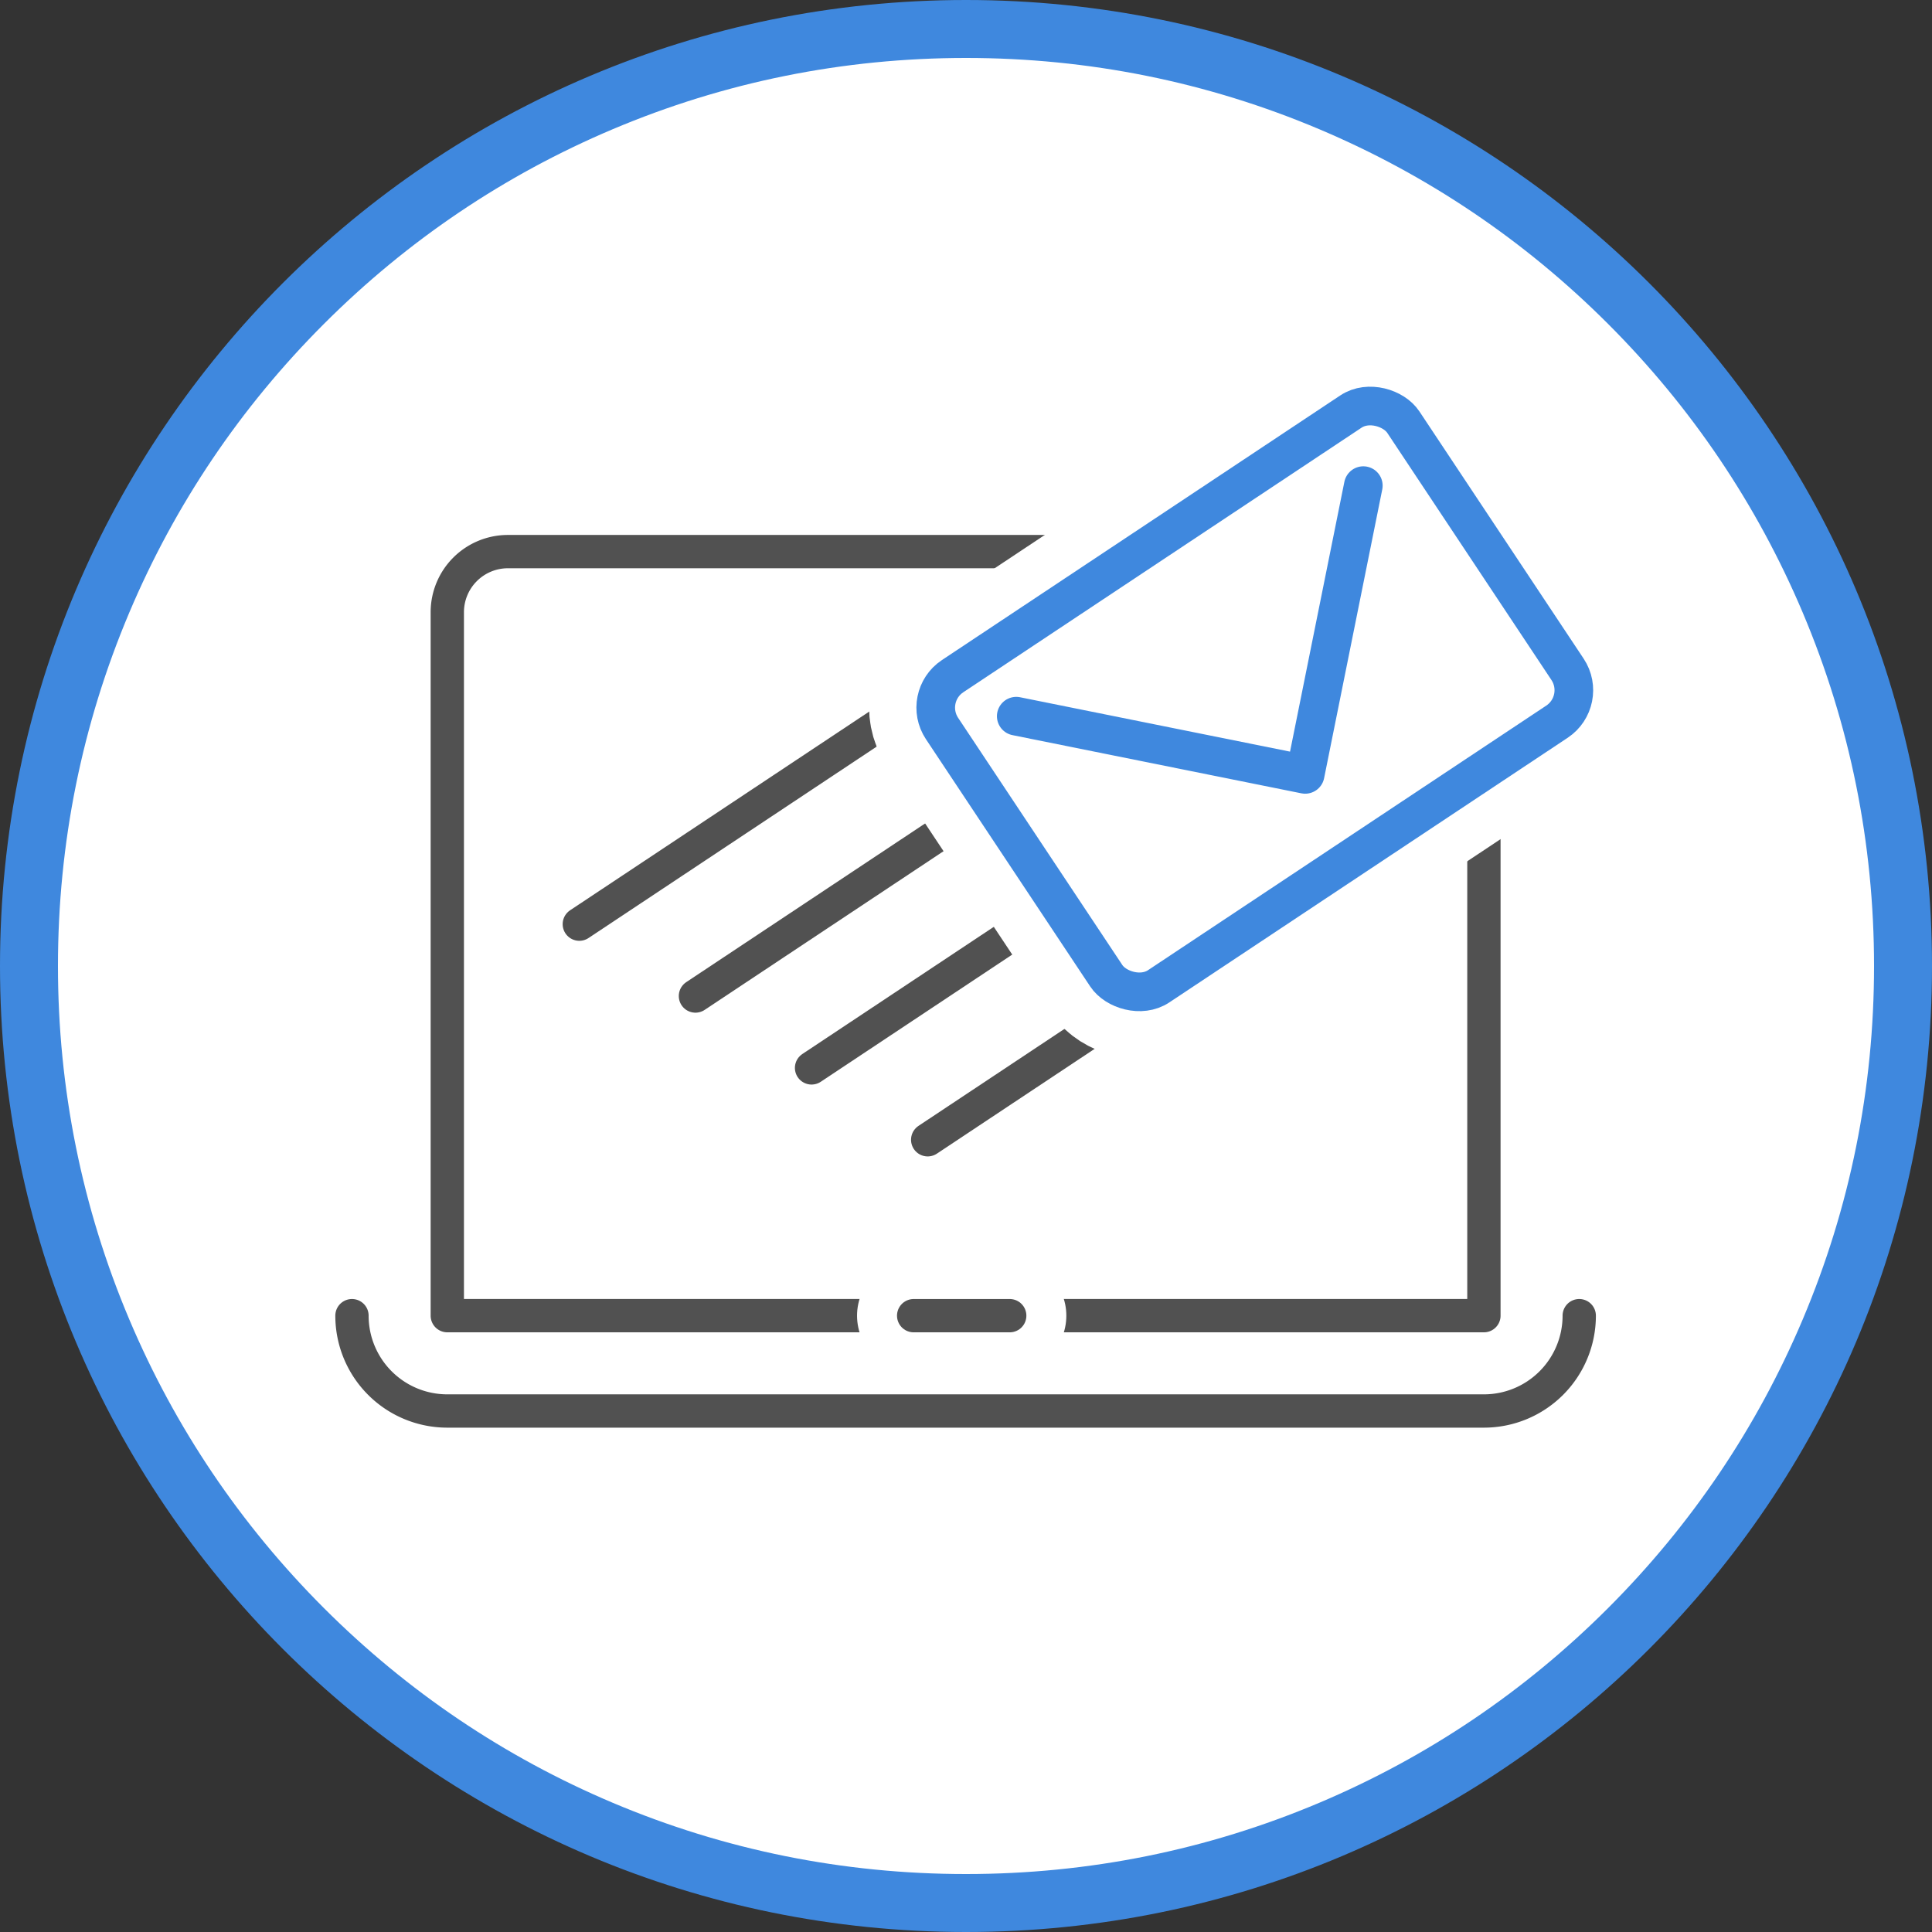 <svg xmlns="http://www.w3.org/2000/svg" width="100" height="100" viewBox="0 0 100 100">
  <rect x="0" y="0" width="100" height="100" fill="#333333" stroke="none"/>
  <g id="グループ_19823" data-name="グループ 19823" transform="translate(-202 -9718)">
    <g id="パス_57706" data-name="パス 57706" transform="translate(202 9718)" fill="#fff">
      <path d="M 50 98.5 C 43.452 98.5 37.1 97.218 31.122 94.689 C 25.347 92.247 20.16 88.749 15.705 84.295 C 11.251 79.84 7.753 74.653 5.311 68.878 C 2.782 62.9 1.5 56.548 1.5 50 C 1.5 43.452 2.782 37.1 5.311 31.122 C 7.753 25.347 11.251 20.16 15.705 15.705 C 20.16 11.251 25.347 7.753 31.122 5.311 C 37.1 2.782 43.452 1.5 50 1.5 C 56.548 1.5 62.9 2.782 68.878 5.311 C 74.653 7.753 79.84 11.251 84.295 15.705 C 88.749 20.16 92.247 25.347 94.689 31.122 C 97.218 37.1 98.5 43.452 98.5 50 C 98.5 56.548 97.218 62.9 94.689 68.878 C 92.247 74.653 88.749 79.84 84.295 84.295 C 79.84 88.749 74.653 92.247 68.878 94.689 C 62.9 97.218 56.548 98.5 50 98.5 Z" stroke="none"/>
      <path d="M 50 3 C 43.654 3 37.499 4.242 31.706 6.692 C 26.11 9.059 21.083 12.449 16.766 16.766 C 12.449 21.083 9.059 26.11 6.692 31.706 C 4.242 37.499 3 43.654 3 50 C 3 56.346 4.242 62.501 6.692 68.294 C 9.059 73.89 12.449 78.917 16.766 83.234 C 21.083 87.551 26.11 90.941 31.706 93.308 C 37.499 95.758 43.654 97 50 97 C 56.346 97 62.501 95.758 68.294 93.308 C 73.89 90.941 78.917 87.551 83.234 83.234 C 87.551 78.917 90.941 73.89 93.308 68.294 C 95.758 62.501 97 56.346 97 50 C 97 43.654 95.758 37.499 93.308 31.706 C 90.941 26.11 87.551 21.083 83.234 16.766 C 78.917 12.449 73.89 9.059 68.294 6.692 C 62.501 4.242 56.346 3 50 3 M 50 0 C 77.614 0 100 22.386 100 50 C 100 77.614 77.614 100 50 100 C 22.386 100 0 77.614 0 50 C 0 22.386 22.386 0 50 0 Z" stroke="none" fill="#3f88de"/>
    </g>
    <g id="アイコン_04" transform="translate(252.218 9764.626)" style="mix-blend-mode: multiply;isolation: isolate">
      <g id="グループ_12645" data-name="グループ 12645" transform="translate(-32 -26.407)">
        <g id="グループ_12644" data-name="グループ 12644" transform="translate(0 0)">
          <g id="グループ_12641" data-name="グループ 12641" transform="translate(0 0)">
            <g id="グループ_12637" data-name="グループ 12637" transform="translate(0 8.332)">
              <g id="グループ_12636" data-name="グループ 12636" transform="translate(4.934)">
                <path id="長方形_6793" data-name="長方形 6793" d="M0,0H53.655a0,0,0,0,1,0,0V36.409a3.138,3.138,0,0,1-3.138,3.138H3.138A3.138,3.138,0,0,1,0,36.409V0A0,0,0,0,1,0,0Z" transform="translate(53.655 39.547) rotate(180)" fill="none" stroke="#515151" stroke-linecap="round" stroke-linejoin="round" stroke-width="1.724"/>
              </g>
              <path id="パス_15562" data-name="パス 15562" d="M4.04,237.052a4.934,4.934,0,0,0,4.934,4.934H62.629a4.934,4.934,0,0,0,4.934-4.934" transform="translate(-4.04 -197.504)" fill="none" stroke="#515151" stroke-linecap="round" stroke-linejoin="round" stroke-width="1.724"/>
            </g>
            <g id="グループ_12640" data-name="グループ 12640" transform="translate(11.767)">
              <g id="グループ_12638" data-name="グループ 12638" transform="translate(0 15.861)">
                <line id="線_75" data-name="線 75" y1="11.754" x2="17.694" fill="#fff" stroke="#515151" stroke-linecap="round" stroke-linejoin="round" stroke-width="1.724"/>
                <line id="線_76" data-name="線 76" y1="10.123" x2="15.238" transform="translate(6.011 5.351)" fill="#fff" stroke="#515151" stroke-linecap="round" stroke-linejoin="round" stroke-width="1.724"/>
                <line id="線_77" data-name="線 77" y1="8.491" x2="12.782" transform="translate(12.021 10.703)" fill="#fff" stroke="#515151" stroke-linecap="round" stroke-linejoin="round" stroke-width="1.724"/>
                <line id="線_78" data-name="線 78" y1="6.86" x2="10.326" transform="translate(18.032 16.054)" fill="#fff" stroke="#515151" stroke-linecap="round" stroke-linejoin="round" stroke-width="1.724"/>
              </g>
              <g id="グループ_12639" data-name="グループ 12639" transform="translate(17.693)">
                <rect id="長方形_6794" data-name="長方形 6794" width="28.663" height="19.273" rx="1.955" transform="translate(0 15.861) rotate(-33.597)" fill="#fff" stroke="#fff" stroke-linecap="round" stroke-linejoin="round" stroke-width="6.896"/>
                <rect id="長方形_6795" data-name="長方形 6795" width="28.663" height="19.273" rx="1.955" transform="translate(0 15.861) rotate(-33.597)" fill="none" stroke="#3f88de" stroke-linecap="round" stroke-linejoin="round" stroke-width="2"/>
                <path id="パス_15563" data-name="パス 15563" d="M183.17,35.66l-3.01,14.946-14.954-3.012" transform="translate(-160.283 -30.743)" fill="none" stroke="#3f88de" stroke-linecap="round" stroke-linejoin="round" stroke-width="2"/>
              </g>
            </g>
          </g>
          <g id="グループ_12643" data-name="グループ 12643" transform="translate(29.073 47.88)">
            <g id="グループ_12642" data-name="グループ 12642">
              <line id="線_79" data-name="線 79" x2="4.972" fill="none" stroke="#fff" stroke-linecap="round" stroke-linejoin="round" stroke-width="5.861"/>
              <line id="線_80" data-name="線 80" x2="4.972" fill="none" stroke="#515151" stroke-linecap="round" stroke-linejoin="round" stroke-width="1.724"/>
            </g>
          </g>
        </g>
      </g>
    </g>
  </g>
</svg>
